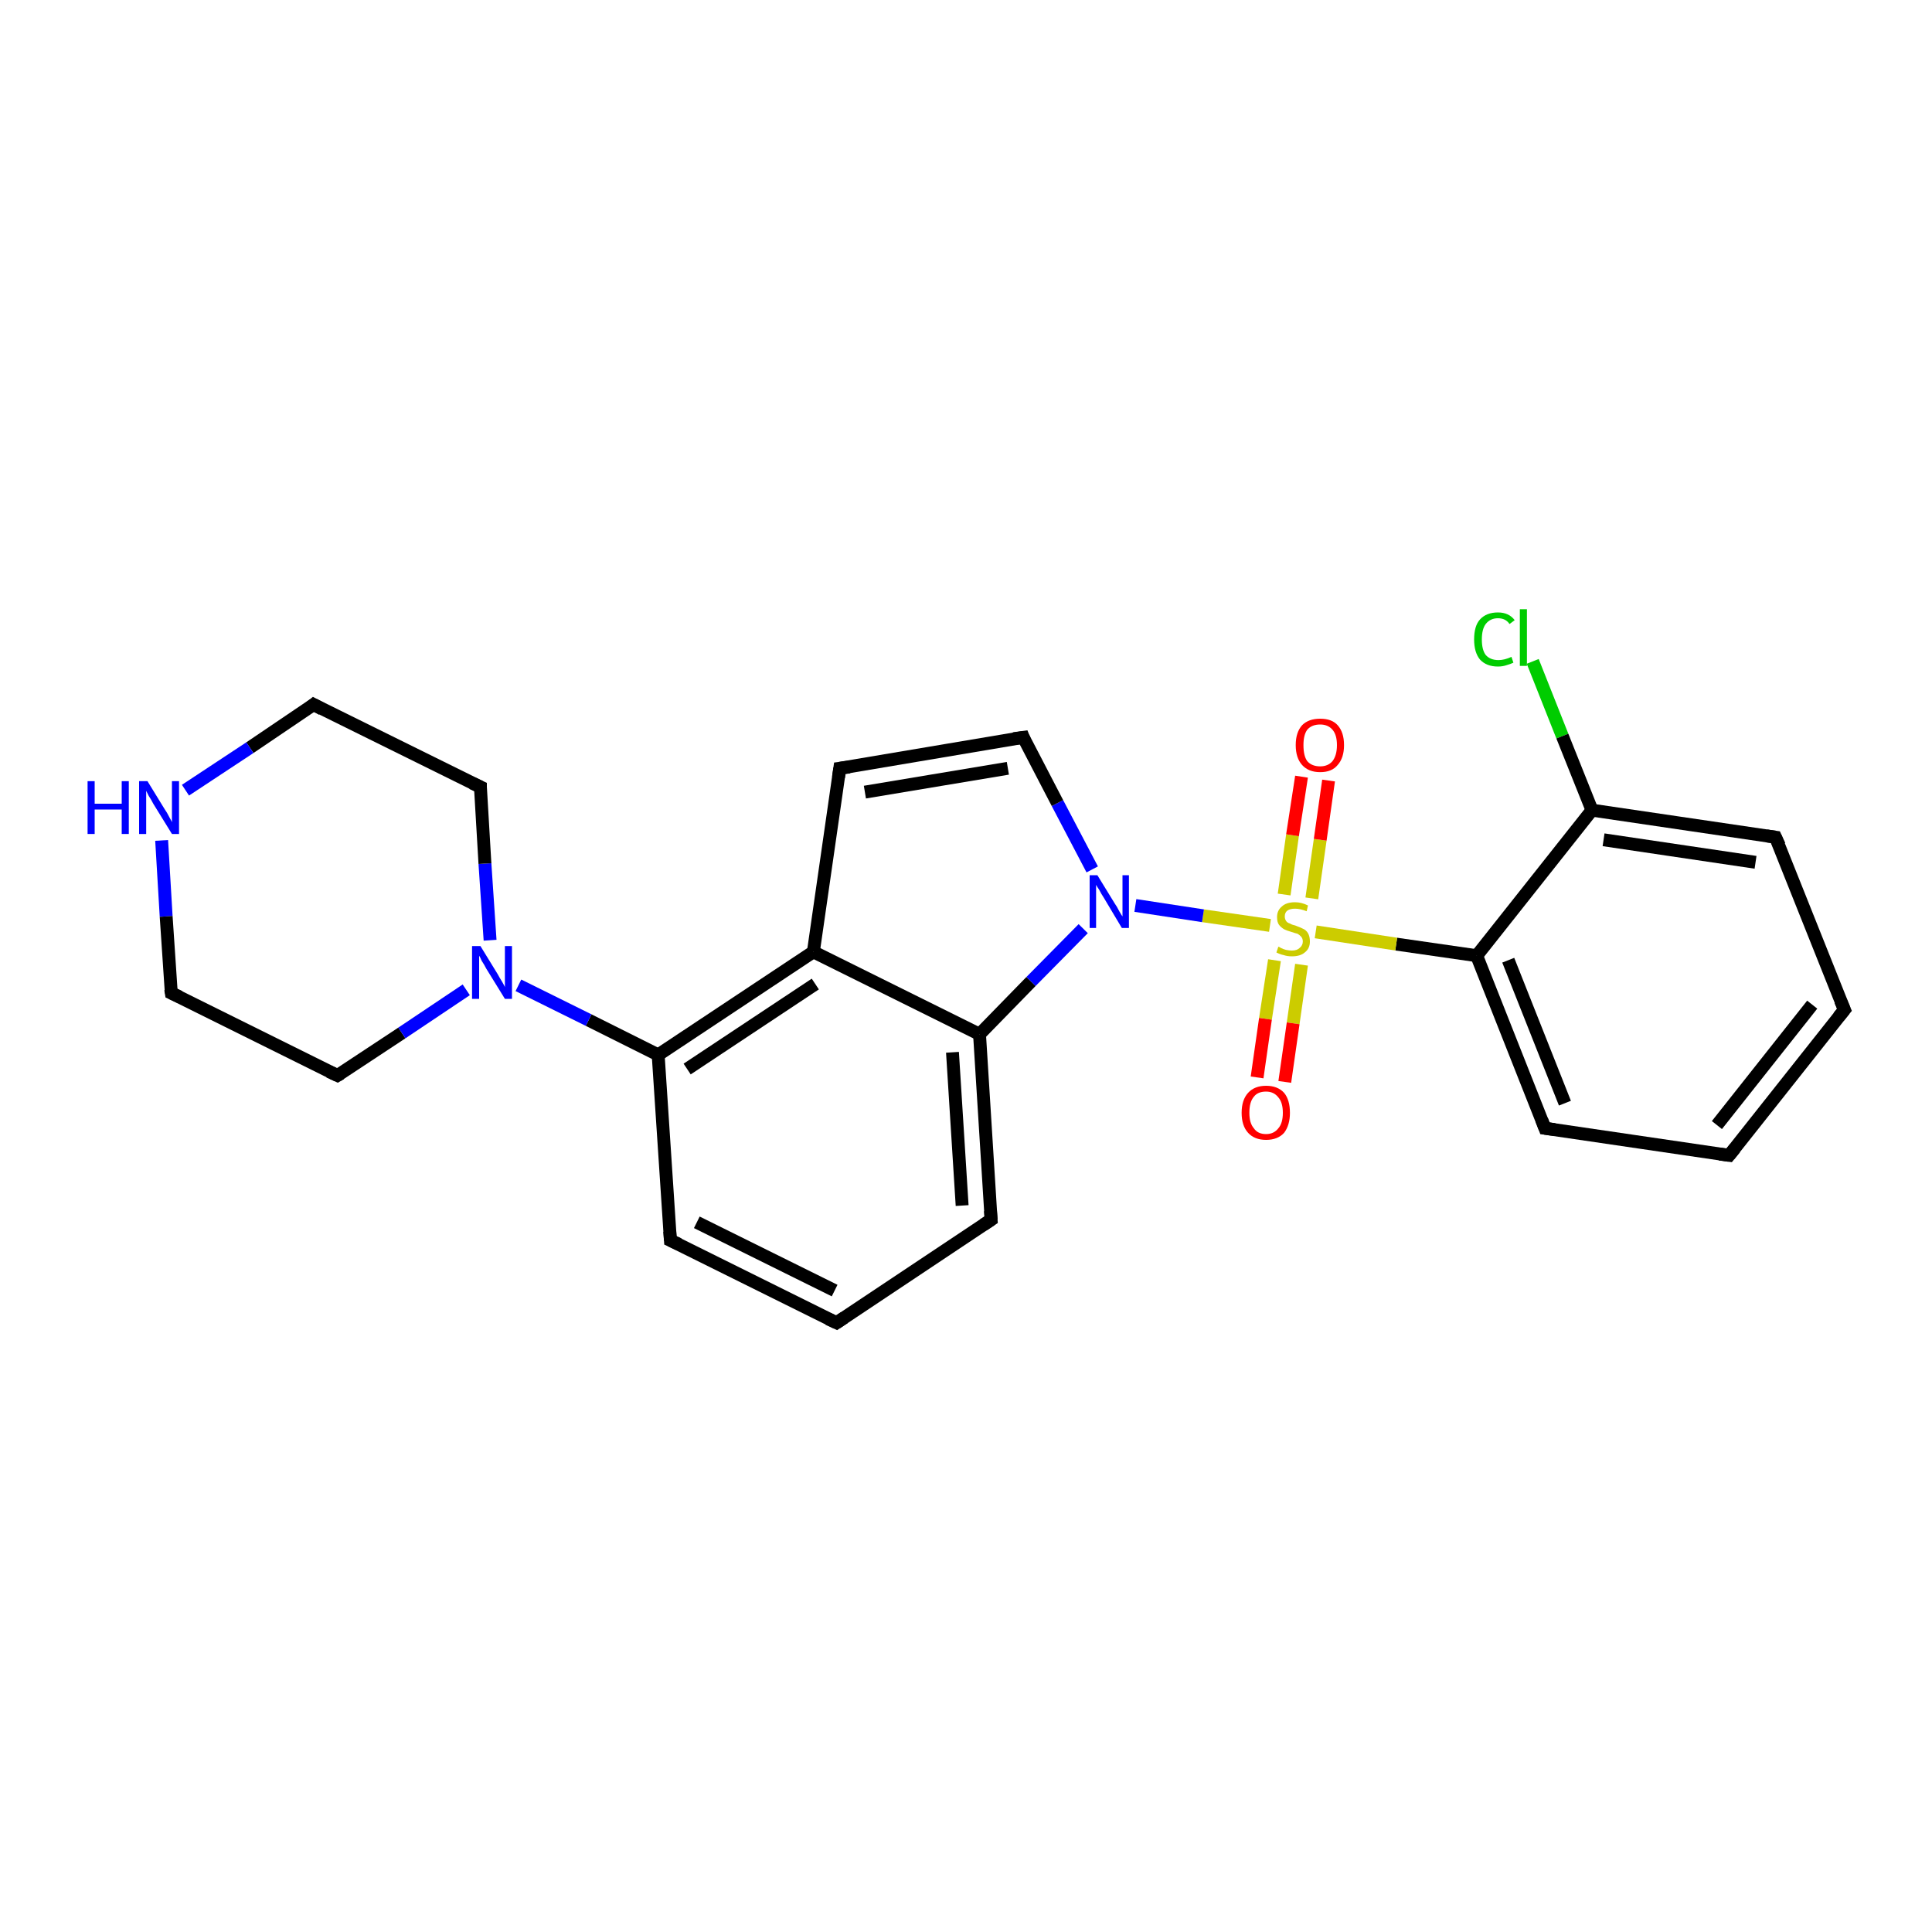 <?xml version='1.0' encoding='iso-8859-1'?>
<svg version='1.1' baseProfile='full'
              xmlns='http://www.w3.org/2000/svg'
                      xmlns:rdkit='http://www.rdkit.org/xml'
                      xmlns:xlink='http://www.w3.org/1999/xlink'
                  xml:space='preserve'
width='300px' height='300px' viewBox='0 0 300 300'>
<!-- END OF HEADER -->
<rect style='opacity:1.0;fill:#FFFFFF;stroke:none' width='300.0' height='300.0' x='0.0' y='0.0'> </rect>
<path class='bond-0 atom-0 atom-1' d='M 238.0,102.7 L 242.6,114.3' style='fill:none;fill-rule:evenodd;stroke:#00CC00;stroke-width:2.0px;stroke-linecap:butt;stroke-linejoin:miter;stroke-opacity:1' />
<path class='bond-0 atom-0 atom-1' d='M 242.6,114.3 L 247.2,125.8' style='fill:none;fill-rule:evenodd;stroke:#000000;stroke-width:2.0px;stroke-linecap:butt;stroke-linejoin:miter;stroke-opacity:1' />
<path class='bond-1 atom-1 atom-2' d='M 247.2,125.8 L 275.7,130.0' style='fill:none;fill-rule:evenodd;stroke:#000000;stroke-width:2.0px;stroke-linecap:butt;stroke-linejoin:miter;stroke-opacity:1' />
<path class='bond-1 atom-1 atom-2' d='M 249.0,130.4 L 272.6,133.9' style='fill:none;fill-rule:evenodd;stroke:#000000;stroke-width:2.0px;stroke-linecap:butt;stroke-linejoin:miter;stroke-opacity:1' />
<path class='bond-2 atom-2 atom-3' d='M 275.7,130.0 L 286.4,156.8' style='fill:none;fill-rule:evenodd;stroke:#000000;stroke-width:2.0px;stroke-linecap:butt;stroke-linejoin:miter;stroke-opacity:1' />
<path class='bond-3 atom-3 atom-4' d='M 286.4,156.8 L 268.5,179.4' style='fill:none;fill-rule:evenodd;stroke:#000000;stroke-width:2.0px;stroke-linecap:butt;stroke-linejoin:miter;stroke-opacity:1' />
<path class='bond-3 atom-3 atom-4' d='M 281.4,156.0 L 266.6,174.7' style='fill:none;fill-rule:evenodd;stroke:#000000;stroke-width:2.0px;stroke-linecap:butt;stroke-linejoin:miter;stroke-opacity:1' />
<path class='bond-4 atom-4 atom-5' d='M 268.5,179.4 L 239.9,175.2' style='fill:none;fill-rule:evenodd;stroke:#000000;stroke-width:2.0px;stroke-linecap:butt;stroke-linejoin:miter;stroke-opacity:1' />
<path class='bond-5 atom-5 atom-6' d='M 239.9,175.2 L 229.3,148.4' style='fill:none;fill-rule:evenodd;stroke:#000000;stroke-width:2.0px;stroke-linecap:butt;stroke-linejoin:miter;stroke-opacity:1' />
<path class='bond-5 atom-5 atom-6' d='M 243.0,171.3 L 234.2,149.1' style='fill:none;fill-rule:evenodd;stroke:#000000;stroke-width:2.0px;stroke-linecap:butt;stroke-linejoin:miter;stroke-opacity:1' />
<path class='bond-6 atom-6 atom-7' d='M 229.3,148.4 L 216.8,146.6' style='fill:none;fill-rule:evenodd;stroke:#000000;stroke-width:2.0px;stroke-linecap:butt;stroke-linejoin:miter;stroke-opacity:1' />
<path class='bond-6 atom-6 atom-7' d='M 216.8,146.6 L 204.3,144.7' style='fill:none;fill-rule:evenodd;stroke:#CCCC00;stroke-width:2.0px;stroke-linecap:butt;stroke-linejoin:miter;stroke-opacity:1' />
<path class='bond-7 atom-7 atom-8' d='M 197.9,149.1 L 196.5,158.2' style='fill:none;fill-rule:evenodd;stroke:#CCCC00;stroke-width:2.0px;stroke-linecap:butt;stroke-linejoin:miter;stroke-opacity:1' />
<path class='bond-7 atom-7 atom-8' d='M 196.5,158.2 L 195.2,167.3' style='fill:none;fill-rule:evenodd;stroke:#FF0000;stroke-width:2.0px;stroke-linecap:butt;stroke-linejoin:miter;stroke-opacity:1' />
<path class='bond-7 atom-7 atom-8' d='M 202.1,149.8 L 200.8,158.9' style='fill:none;fill-rule:evenodd;stroke:#CCCC00;stroke-width:2.0px;stroke-linecap:butt;stroke-linejoin:miter;stroke-opacity:1' />
<path class='bond-7 atom-7 atom-8' d='M 200.8,158.9 L 199.5,168.0' style='fill:none;fill-rule:evenodd;stroke:#FF0000;stroke-width:2.0px;stroke-linecap:butt;stroke-linejoin:miter;stroke-opacity:1' />
<path class='bond-8 atom-7 atom-9' d='M 203.7,139.5 L 205.0,130.4' style='fill:none;fill-rule:evenodd;stroke:#CCCC00;stroke-width:2.0px;stroke-linecap:butt;stroke-linejoin:miter;stroke-opacity:1' />
<path class='bond-8 atom-7 atom-9' d='M 205.0,130.4 L 206.3,121.2' style='fill:none;fill-rule:evenodd;stroke:#FF0000;stroke-width:2.0px;stroke-linecap:butt;stroke-linejoin:miter;stroke-opacity:1' />
<path class='bond-8 atom-7 atom-9' d='M 199.4,138.9 L 200.7,129.7' style='fill:none;fill-rule:evenodd;stroke:#CCCC00;stroke-width:2.0px;stroke-linecap:butt;stroke-linejoin:miter;stroke-opacity:1' />
<path class='bond-8 atom-7 atom-9' d='M 200.7,129.7 L 202.1,120.6' style='fill:none;fill-rule:evenodd;stroke:#FF0000;stroke-width:2.0px;stroke-linecap:butt;stroke-linejoin:miter;stroke-opacity:1' />
<path class='bond-9 atom-7 atom-10' d='M 197.2,143.7 L 186.8,142.2' style='fill:none;fill-rule:evenodd;stroke:#CCCC00;stroke-width:2.0px;stroke-linecap:butt;stroke-linejoin:miter;stroke-opacity:1' />
<path class='bond-9 atom-7 atom-10' d='M 186.8,142.2 L 176.3,140.6' style='fill:none;fill-rule:evenodd;stroke:#0000FF;stroke-width:2.0px;stroke-linecap:butt;stroke-linejoin:miter;stroke-opacity:1' />
<path class='bond-10 atom-10 atom-11' d='M 169.6,135.0 L 164.2,124.7' style='fill:none;fill-rule:evenodd;stroke:#0000FF;stroke-width:2.0px;stroke-linecap:butt;stroke-linejoin:miter;stroke-opacity:1' />
<path class='bond-10 atom-10 atom-11' d='M 164.2,124.7 L 158.9,114.5' style='fill:none;fill-rule:evenodd;stroke:#000000;stroke-width:2.0px;stroke-linecap:butt;stroke-linejoin:miter;stroke-opacity:1' />
<path class='bond-11 atom-11 atom-12' d='M 158.9,114.5 L 130.4,119.3' style='fill:none;fill-rule:evenodd;stroke:#000000;stroke-width:2.0px;stroke-linecap:butt;stroke-linejoin:miter;stroke-opacity:1' />
<path class='bond-11 atom-11 atom-12' d='M 156.5,119.3 L 134.3,123.0' style='fill:none;fill-rule:evenodd;stroke:#000000;stroke-width:2.0px;stroke-linecap:butt;stroke-linejoin:miter;stroke-opacity:1' />
<path class='bond-12 atom-12 atom-13' d='M 130.4,119.3 L 126.3,147.8' style='fill:none;fill-rule:evenodd;stroke:#000000;stroke-width:2.0px;stroke-linecap:butt;stroke-linejoin:miter;stroke-opacity:1' />
<path class='bond-13 atom-13 atom-14' d='M 126.3,147.8 L 102.2,163.8' style='fill:none;fill-rule:evenodd;stroke:#000000;stroke-width:2.0px;stroke-linecap:butt;stroke-linejoin:miter;stroke-opacity:1' />
<path class='bond-13 atom-13 atom-14' d='M 126.6,152.8 L 106.7,166.0' style='fill:none;fill-rule:evenodd;stroke:#000000;stroke-width:2.0px;stroke-linecap:butt;stroke-linejoin:miter;stroke-opacity:1' />
<path class='bond-14 atom-14 atom-15' d='M 102.2,163.8 L 104.1,192.6' style='fill:none;fill-rule:evenodd;stroke:#000000;stroke-width:2.0px;stroke-linecap:butt;stroke-linejoin:miter;stroke-opacity:1' />
<path class='bond-15 atom-15 atom-16' d='M 104.1,192.6 L 129.9,205.4' style='fill:none;fill-rule:evenodd;stroke:#000000;stroke-width:2.0px;stroke-linecap:butt;stroke-linejoin:miter;stroke-opacity:1' />
<path class='bond-15 atom-15 atom-16' d='M 108.2,189.8 L 129.6,200.4' style='fill:none;fill-rule:evenodd;stroke:#000000;stroke-width:2.0px;stroke-linecap:butt;stroke-linejoin:miter;stroke-opacity:1' />
<path class='bond-16 atom-16 atom-17' d='M 129.9,205.4 L 153.9,189.4' style='fill:none;fill-rule:evenodd;stroke:#000000;stroke-width:2.0px;stroke-linecap:butt;stroke-linejoin:miter;stroke-opacity:1' />
<path class='bond-17 atom-17 atom-18' d='M 153.9,189.4 L 152.1,160.6' style='fill:none;fill-rule:evenodd;stroke:#000000;stroke-width:2.0px;stroke-linecap:butt;stroke-linejoin:miter;stroke-opacity:1' />
<path class='bond-17 atom-17 atom-18' d='M 149.4,187.2 L 147.9,163.4' style='fill:none;fill-rule:evenodd;stroke:#000000;stroke-width:2.0px;stroke-linecap:butt;stroke-linejoin:miter;stroke-opacity:1' />
<path class='bond-18 atom-14 atom-19' d='M 102.2,163.8 L 91.4,158.4' style='fill:none;fill-rule:evenodd;stroke:#000000;stroke-width:2.0px;stroke-linecap:butt;stroke-linejoin:miter;stroke-opacity:1' />
<path class='bond-18 atom-14 atom-19' d='M 91.4,158.4 L 80.5,153.0' style='fill:none;fill-rule:evenodd;stroke:#0000FF;stroke-width:2.0px;stroke-linecap:butt;stroke-linejoin:miter;stroke-opacity:1' />
<path class='bond-19 atom-19 atom-20' d='M 76.1,146.0 L 75.3,134.1' style='fill:none;fill-rule:evenodd;stroke:#0000FF;stroke-width:2.0px;stroke-linecap:butt;stroke-linejoin:miter;stroke-opacity:1' />
<path class='bond-19 atom-19 atom-20' d='M 75.3,134.1 L 74.6,122.2' style='fill:none;fill-rule:evenodd;stroke:#000000;stroke-width:2.0px;stroke-linecap:butt;stroke-linejoin:miter;stroke-opacity:1' />
<path class='bond-20 atom-20 atom-21' d='M 74.6,122.2 L 48.7,109.4' style='fill:none;fill-rule:evenodd;stroke:#000000;stroke-width:2.0px;stroke-linecap:butt;stroke-linejoin:miter;stroke-opacity:1' />
<path class='bond-21 atom-21 atom-22' d='M 48.7,109.4 L 38.8,116.1' style='fill:none;fill-rule:evenodd;stroke:#000000;stroke-width:2.0px;stroke-linecap:butt;stroke-linejoin:miter;stroke-opacity:1' />
<path class='bond-21 atom-21 atom-22' d='M 38.8,116.1 L 28.8,122.7' style='fill:none;fill-rule:evenodd;stroke:#0000FF;stroke-width:2.0px;stroke-linecap:butt;stroke-linejoin:miter;stroke-opacity:1' />
<path class='bond-22 atom-22 atom-23' d='M 25.1,130.5 L 25.8,142.3' style='fill:none;fill-rule:evenodd;stroke:#0000FF;stroke-width:2.0px;stroke-linecap:butt;stroke-linejoin:miter;stroke-opacity:1' />
<path class='bond-22 atom-22 atom-23' d='M 25.8,142.3 L 26.6,154.2' style='fill:none;fill-rule:evenodd;stroke:#000000;stroke-width:2.0px;stroke-linecap:butt;stroke-linejoin:miter;stroke-opacity:1' />
<path class='bond-23 atom-23 atom-24' d='M 26.6,154.2 L 52.4,167.0' style='fill:none;fill-rule:evenodd;stroke:#000000;stroke-width:2.0px;stroke-linecap:butt;stroke-linejoin:miter;stroke-opacity:1' />
<path class='bond-24 atom-6 atom-1' d='M 229.3,148.4 L 247.2,125.8' style='fill:none;fill-rule:evenodd;stroke:#000000;stroke-width:2.0px;stroke-linecap:butt;stroke-linejoin:miter;stroke-opacity:1' />
<path class='bond-25 atom-18 atom-10' d='M 152.1,160.6 L 160.1,152.4' style='fill:none;fill-rule:evenodd;stroke:#000000;stroke-width:2.0px;stroke-linecap:butt;stroke-linejoin:miter;stroke-opacity:1' />
<path class='bond-25 atom-18 atom-10' d='M 160.1,152.4 L 168.2,144.2' style='fill:none;fill-rule:evenodd;stroke:#0000FF;stroke-width:2.0px;stroke-linecap:butt;stroke-linejoin:miter;stroke-opacity:1' />
<path class='bond-26 atom-24 atom-19' d='M 52.4,167.0 L 62.4,160.4' style='fill:none;fill-rule:evenodd;stroke:#000000;stroke-width:2.0px;stroke-linecap:butt;stroke-linejoin:miter;stroke-opacity:1' />
<path class='bond-26 atom-24 atom-19' d='M 62.4,160.4 L 72.4,153.7' style='fill:none;fill-rule:evenodd;stroke:#0000FF;stroke-width:2.0px;stroke-linecap:butt;stroke-linejoin:miter;stroke-opacity:1' />
<path class='bond-27 atom-18 atom-13' d='M 152.1,160.6 L 126.3,147.8' style='fill:none;fill-rule:evenodd;stroke:#000000;stroke-width:2.0px;stroke-linecap:butt;stroke-linejoin:miter;stroke-opacity:1' />
<path d='M 274.3,129.8 L 275.7,130.0 L 276.3,131.3' style='fill:none;stroke:#000000;stroke-width:2.0px;stroke-linecap:butt;stroke-linejoin:miter;stroke-opacity:1;' />
<path d='M 285.8,155.4 L 286.4,156.8 L 285.5,157.9' style='fill:none;stroke:#000000;stroke-width:2.0px;stroke-linecap:butt;stroke-linejoin:miter;stroke-opacity:1;' />
<path d='M 269.4,178.3 L 268.5,179.4 L 267.0,179.2' style='fill:none;stroke:#000000;stroke-width:2.0px;stroke-linecap:butt;stroke-linejoin:miter;stroke-opacity:1;' />
<path d='M 241.4,175.4 L 239.9,175.2 L 239.4,173.9' style='fill:none;stroke:#000000;stroke-width:2.0px;stroke-linecap:butt;stroke-linejoin:miter;stroke-opacity:1;' />
<path d='M 159.1,115.0 L 158.9,114.5 L 157.4,114.7' style='fill:none;stroke:#000000;stroke-width:2.0px;stroke-linecap:butt;stroke-linejoin:miter;stroke-opacity:1;' />
<path d='M 131.9,119.1 L 130.4,119.3 L 130.2,120.7' style='fill:none;stroke:#000000;stroke-width:2.0px;stroke-linecap:butt;stroke-linejoin:miter;stroke-opacity:1;' />
<path d='M 104.0,191.2 L 104.1,192.6 L 105.4,193.2' style='fill:none;stroke:#000000;stroke-width:2.0px;stroke-linecap:butt;stroke-linejoin:miter;stroke-opacity:1;' />
<path d='M 128.6,204.8 L 129.9,205.4 L 131.1,204.6' style='fill:none;stroke:#000000;stroke-width:2.0px;stroke-linecap:butt;stroke-linejoin:miter;stroke-opacity:1;' />
<path d='M 152.7,190.2 L 153.9,189.4 L 153.8,188.0' style='fill:none;stroke:#000000;stroke-width:2.0px;stroke-linecap:butt;stroke-linejoin:miter;stroke-opacity:1;' />
<path d='M 74.6,122.8 L 74.6,122.2 L 73.3,121.6' style='fill:none;stroke:#000000;stroke-width:2.0px;stroke-linecap:butt;stroke-linejoin:miter;stroke-opacity:1;' />
<path d='M 50.0,110.1 L 48.7,109.4 L 48.2,109.8' style='fill:none;stroke:#000000;stroke-width:2.0px;stroke-linecap:butt;stroke-linejoin:miter;stroke-opacity:1;' />
<path d='M 26.5,153.6 L 26.6,154.2 L 27.9,154.8' style='fill:none;stroke:#000000;stroke-width:2.0px;stroke-linecap:butt;stroke-linejoin:miter;stroke-opacity:1;' />
<path d='M 51.1,166.4 L 52.4,167.0 L 52.9,166.7' style='fill:none;stroke:#000000;stroke-width:2.0px;stroke-linecap:butt;stroke-linejoin:miter;stroke-opacity:1;' />
<path class='atom-0' d='M 228.9 99.3
Q 228.9 97.2, 229.8 96.2
Q 230.8 95.1, 232.6 95.1
Q 234.3 95.1, 235.2 96.3
L 234.4 96.9
Q 233.8 96.0, 232.6 96.0
Q 231.4 96.0, 230.7 96.9
Q 230.1 97.7, 230.1 99.3
Q 230.1 100.9, 230.7 101.7
Q 231.4 102.5, 232.7 102.5
Q 233.6 102.5, 234.7 102.0
L 235.0 102.9
Q 234.6 103.1, 233.9 103.3
Q 233.3 103.5, 232.6 103.5
Q 230.8 103.5, 229.8 102.4
Q 228.9 101.3, 228.9 99.3
' fill='#00CC00'/>
<path class='atom-0' d='M 236.0 94.6
L 237.1 94.6
L 237.1 103.4
L 236.0 103.4
L 236.0 94.6
' fill='#00CC00'/>
<path class='atom-7' d='M 198.5 147.0
Q 198.6 147.0, 198.9 147.2
Q 199.3 147.4, 199.7 147.5
Q 200.2 147.6, 200.6 147.6
Q 201.4 147.6, 201.8 147.2
Q 202.3 146.8, 202.3 146.2
Q 202.3 145.7, 202.0 145.4
Q 201.8 145.2, 201.5 145.0
Q 201.1 144.9, 200.5 144.7
Q 199.8 144.5, 199.4 144.3
Q 198.9 144.0, 198.6 143.6
Q 198.3 143.2, 198.3 142.4
Q 198.3 141.4, 199.0 140.8
Q 199.7 140.1, 201.1 140.1
Q 202.1 140.1, 203.1 140.6
L 202.9 141.5
Q 201.9 141.1, 201.1 141.1
Q 200.3 141.1, 199.9 141.4
Q 199.5 141.7, 199.5 142.3
Q 199.5 142.7, 199.7 143.0
Q 199.9 143.3, 200.3 143.4
Q 200.6 143.6, 201.1 143.7
Q 201.9 144.0, 202.3 144.2
Q 202.8 144.4, 203.1 144.9
Q 203.4 145.4, 203.4 146.2
Q 203.4 147.3, 202.6 147.9
Q 201.9 148.5, 200.6 148.5
Q 199.9 148.5, 199.3 148.3
Q 198.8 148.2, 198.2 147.9
L 198.5 147.0
' fill='#CCCC00'/>
<path class='atom-8' d='M 192.8 172.8
Q 192.8 170.8, 193.8 169.7
Q 194.8 168.6, 196.6 168.6
Q 198.4 168.6, 199.4 169.7
Q 200.3 170.8, 200.3 172.8
Q 200.3 174.7, 199.4 175.9
Q 198.4 177.0, 196.6 177.0
Q 194.8 177.0, 193.8 175.9
Q 192.8 174.8, 192.8 172.8
M 196.6 176.1
Q 197.8 176.1, 198.5 175.2
Q 199.2 174.4, 199.2 172.8
Q 199.2 171.2, 198.5 170.4
Q 197.8 169.5, 196.6 169.5
Q 195.3 169.5, 194.7 170.3
Q 194.0 171.1, 194.0 172.8
Q 194.0 174.4, 194.7 175.2
Q 195.3 176.1, 196.6 176.1
' fill='#FF0000'/>
<path class='atom-9' d='M 201.2 115.7
Q 201.2 113.7, 202.2 112.6
Q 203.2 111.6, 205.0 111.6
Q 206.8 111.6, 207.7 112.6
Q 208.7 113.7, 208.7 115.7
Q 208.7 117.7, 207.7 118.8
Q 206.8 119.9, 205.0 119.9
Q 203.2 119.9, 202.2 118.8
Q 201.2 117.7, 201.2 115.7
M 205.0 119.0
Q 206.2 119.0, 206.9 118.2
Q 207.6 117.3, 207.6 115.7
Q 207.6 114.1, 206.9 113.3
Q 206.2 112.5, 205.0 112.5
Q 203.7 112.5, 203.0 113.3
Q 202.4 114.1, 202.4 115.7
Q 202.4 117.4, 203.0 118.2
Q 203.7 119.0, 205.0 119.0
' fill='#FF0000'/>
<path class='atom-10' d='M 170.4 135.9
L 173.1 140.3
Q 173.4 140.7, 173.8 141.5
Q 174.2 142.2, 174.3 142.3
L 174.3 135.9
L 175.3 135.9
L 175.3 144.1
L 174.2 144.1
L 171.4 139.4
Q 171.0 138.8, 170.7 138.2
Q 170.3 137.6, 170.2 137.4
L 170.2 144.1
L 169.2 144.1
L 169.2 135.9
L 170.4 135.9
' fill='#0000FF'/>
<path class='atom-19' d='M 74.6 146.9
L 77.3 151.3
Q 77.5 151.7, 78.0 152.5
Q 78.4 153.2, 78.4 153.3
L 78.4 146.9
L 79.5 146.9
L 79.5 155.1
L 78.4 155.1
L 75.5 150.4
Q 75.2 149.8, 74.8 149.2
Q 74.5 148.5, 74.4 148.4
L 74.4 155.1
L 73.3 155.1
L 73.3 146.9
L 74.6 146.9
' fill='#0000FF'/>
<path class='atom-22' d='M 13.6 121.3
L 14.7 121.3
L 14.7 124.8
L 18.9 124.8
L 18.9 121.3
L 20.0 121.3
L 20.0 129.5
L 18.9 129.5
L 18.9 125.7
L 14.7 125.7
L 14.7 129.5
L 13.6 129.5
L 13.6 121.3
' fill='#0000FF'/>
<path class='atom-22' d='M 22.9 121.3
L 25.6 125.7
Q 25.9 126.1, 26.3 126.9
Q 26.7 127.6, 26.7 127.7
L 26.7 121.3
L 27.8 121.3
L 27.8 129.5
L 26.7 129.5
L 23.8 124.8
Q 23.5 124.2, 23.1 123.6
Q 22.8 123.0, 22.7 122.8
L 22.7 129.5
L 21.6 129.5
L 21.6 121.3
L 22.9 121.3
' fill='#0000FF'/>
</svg>
